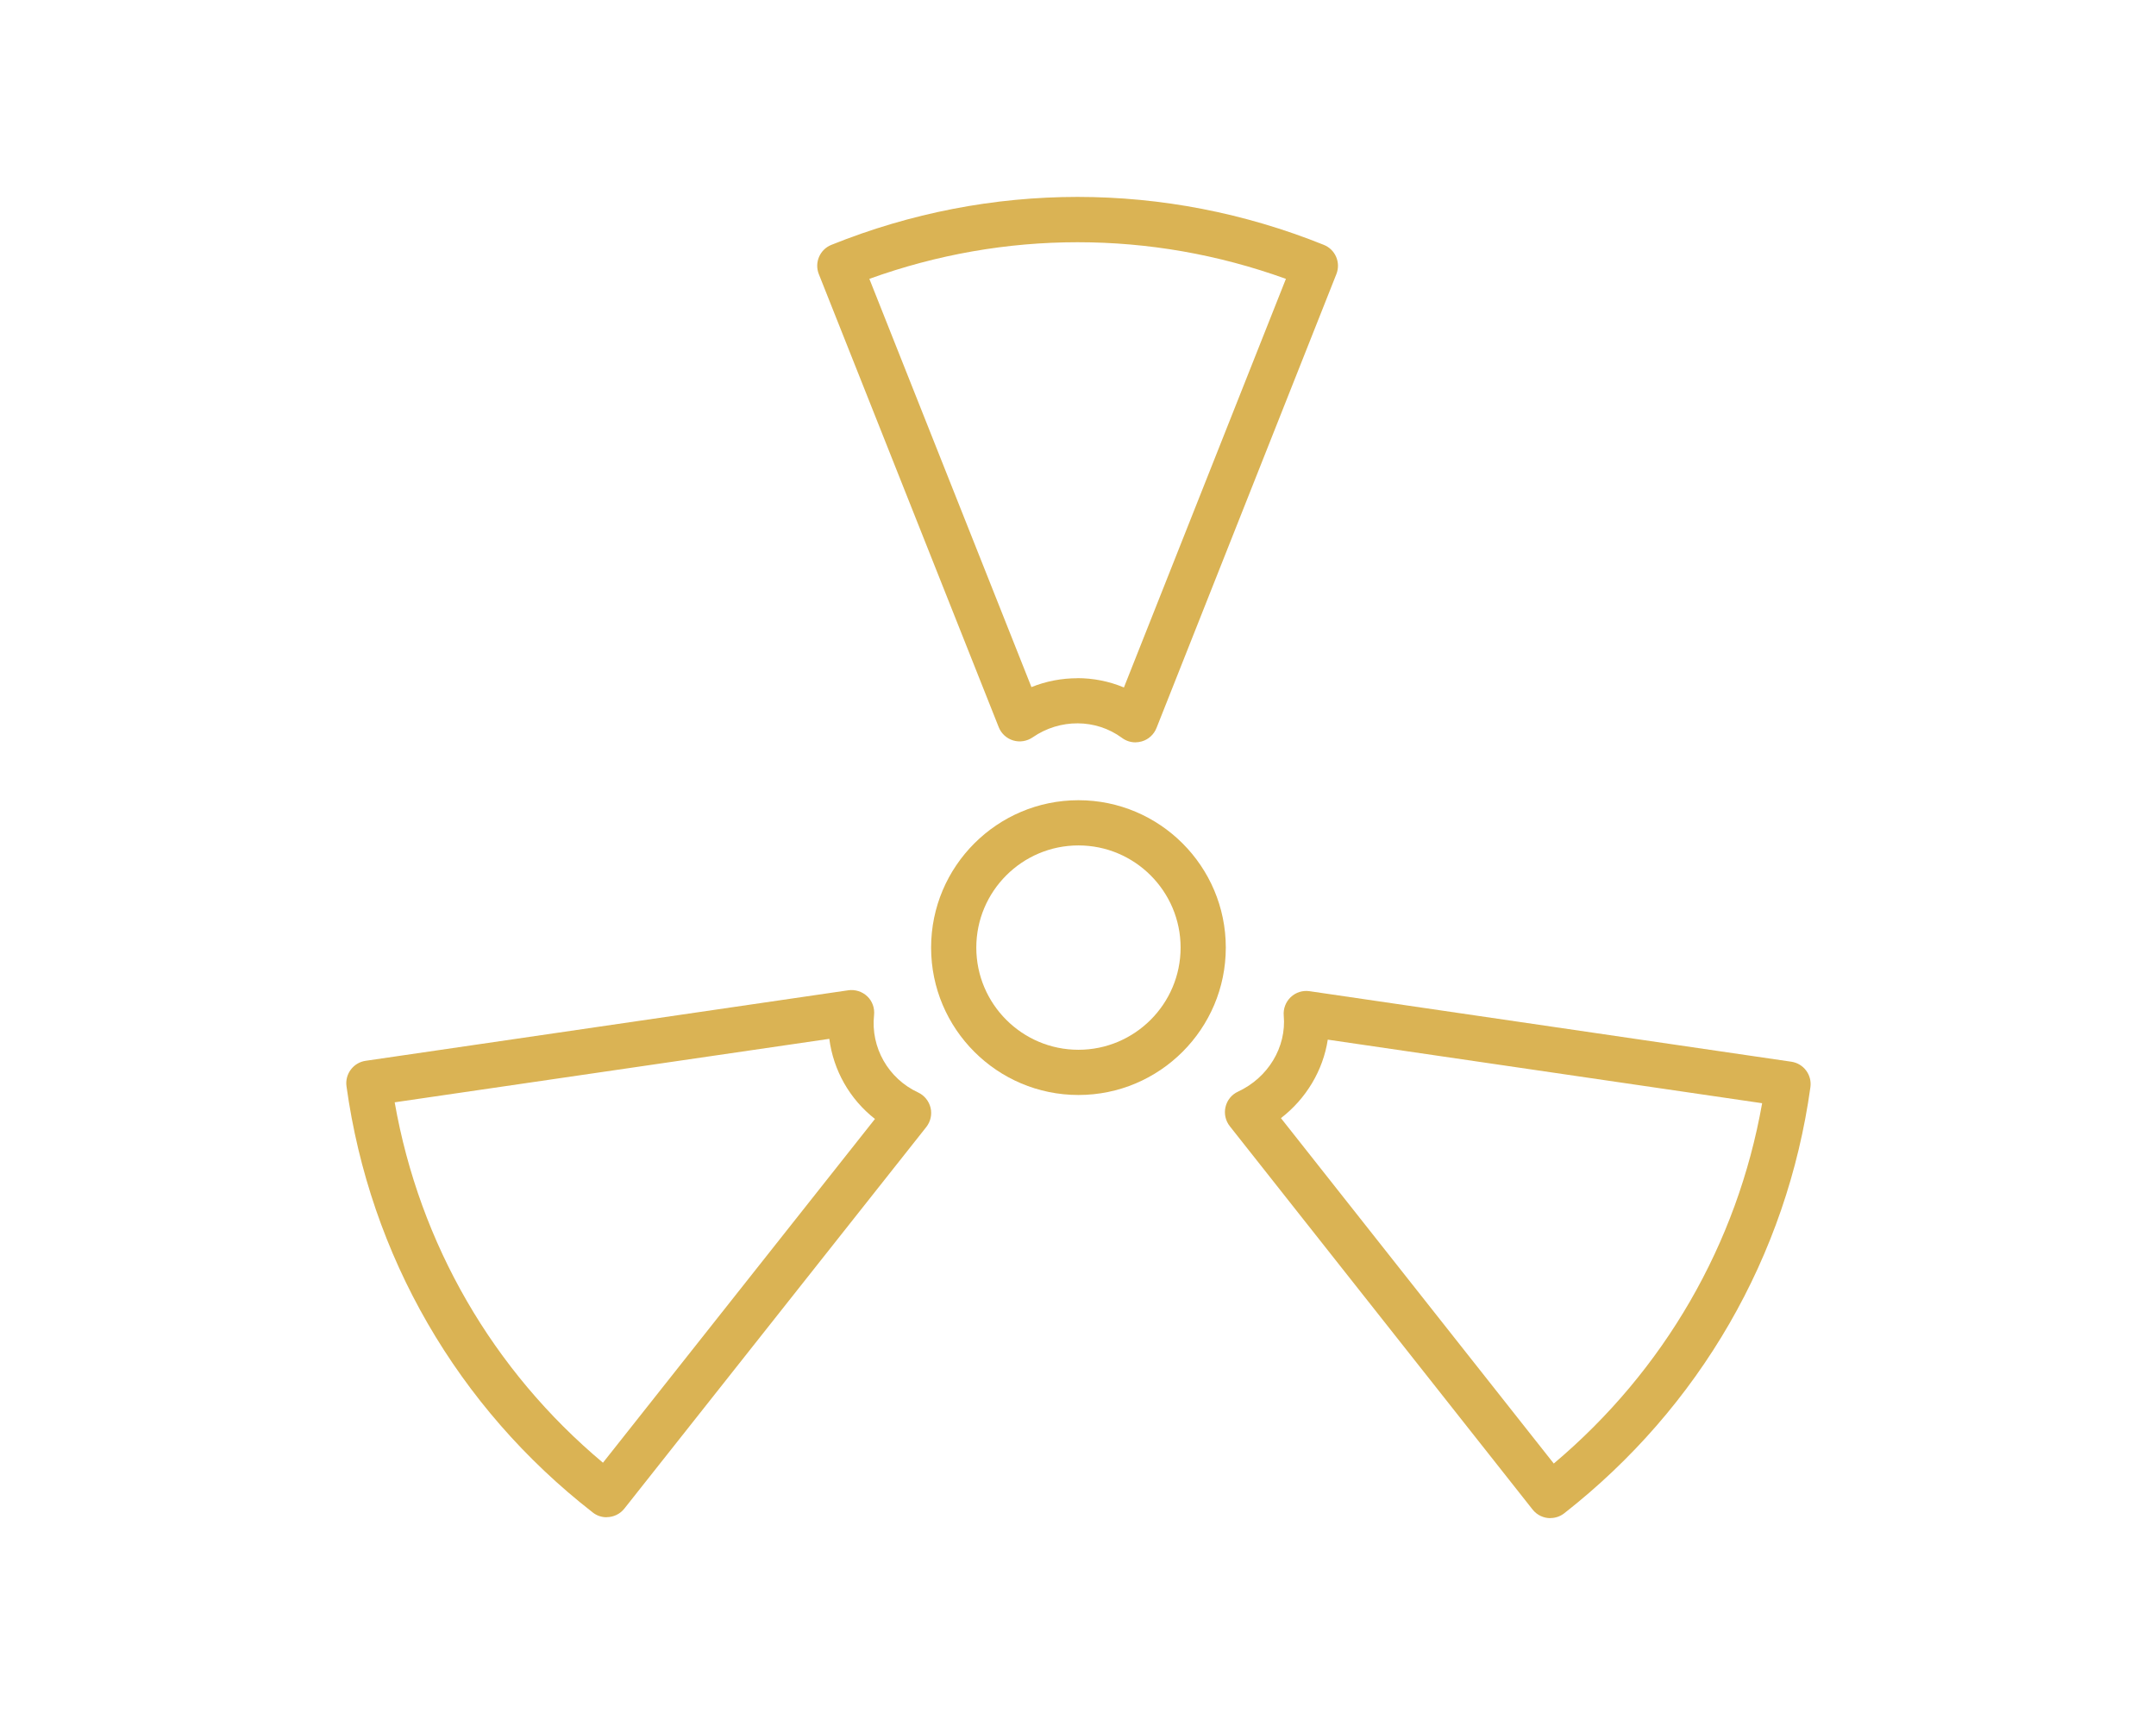 <?xml version="1.0" encoding="UTF-8"?>
<svg xmlns="http://www.w3.org/2000/svg" id="uuid-e1c654ad-3e09-420a-a40b-7e296e025b43" viewBox="0 0 238.5 189.6">
  <path d="m119.3,121.1c-8.99,0-16.3-7.31-16.3-16.3s7.31-16.3,16.3-16.3,16.3,7.31,16.3,16.3-7.31,16.3-16.3,16.3Zm0-27.6c-6.23,0-11.3,5.07-11.3,11.3s5.07,11.3,11.3,11.3,11.3-5.07,11.3-11.3-5.07-11.3-11.3-11.3Z" fill="#dab354"></path>
  <path d="m125.6,82.1c-.53,0-1.05-.17-1.48-.49-2.89-2.13-6.87-2.15-9.89-.06-.63.43-1.42.56-2.15.34-.73-.22-1.32-.76-1.6-1.47l-19.9-50.1c-.51-1.28.11-2.73,1.39-3.24,17.56-7.07,36.9-7.07,54.47,0,1.28.51,1.9,1.96,1.39,3.24l-19.9,50.2c-.29.72-.89,1.27-1.64,1.48-.23.06-.46.1-.69.1Zm-6.43-7.1c1.76,0,3.51.34,5.16,1.03l17.92-45.19c-14.95-5.4-31.13-5.4-46.08,0l17.93,45.15c1.63-.66,3.36-.98,5.08-.98Z" fill="#dab354"></path>
  <path d="m67.1,167.8c-.54,0-1.08-.17-1.53-.53-14.96-11.64-24.64-28.38-27.24-47.13-.19-1.36.76-2.62,2.11-2.82l53.4-7.8c.76-.11,1.54.14,2.1.67s.83,1.3.75,2.07c-.39,3.58,1.57,7.03,4.87,8.56.69.32,1.2.95,1.38,1.69.18.74,0,1.53-.47,2.13l-33.4,42.2c-.49.62-1.22.95-1.96.95Zm-23.44-45.89c2.75,15.65,10.85,29.65,23.04,39.86l30.09-38.02c-2.79-2.18-4.6-5.37-5.05-8.86l-48.08,7.02Z" fill="#dab354"></path>
  <path d="m171.5,167.9c-.74,0-1.47-.33-1.96-.95l-33.5-42.4c-.47-.6-.65-1.38-.47-2.13s.68-1.37,1.38-1.69c3.34-1.55,5.37-4.93,5.06-8.41-.07-.76.22-1.51.77-2.04.56-.53,1.32-.77,2.08-.66l53.3,7.8c1.36.2,2.3,1.46,2.11,2.82-2.59,18.66-12.26,35.4-27.23,47.12-.46.36-1,.53-1.54.53Zm-29.8-44.24l30.18,38.2c12.21-10.28,20.3-24.28,23.05-39.85l-48.05-7.03c-.52,3.4-2.39,6.53-5.18,8.68Z" fill="#dab354"></path>
</svg>
